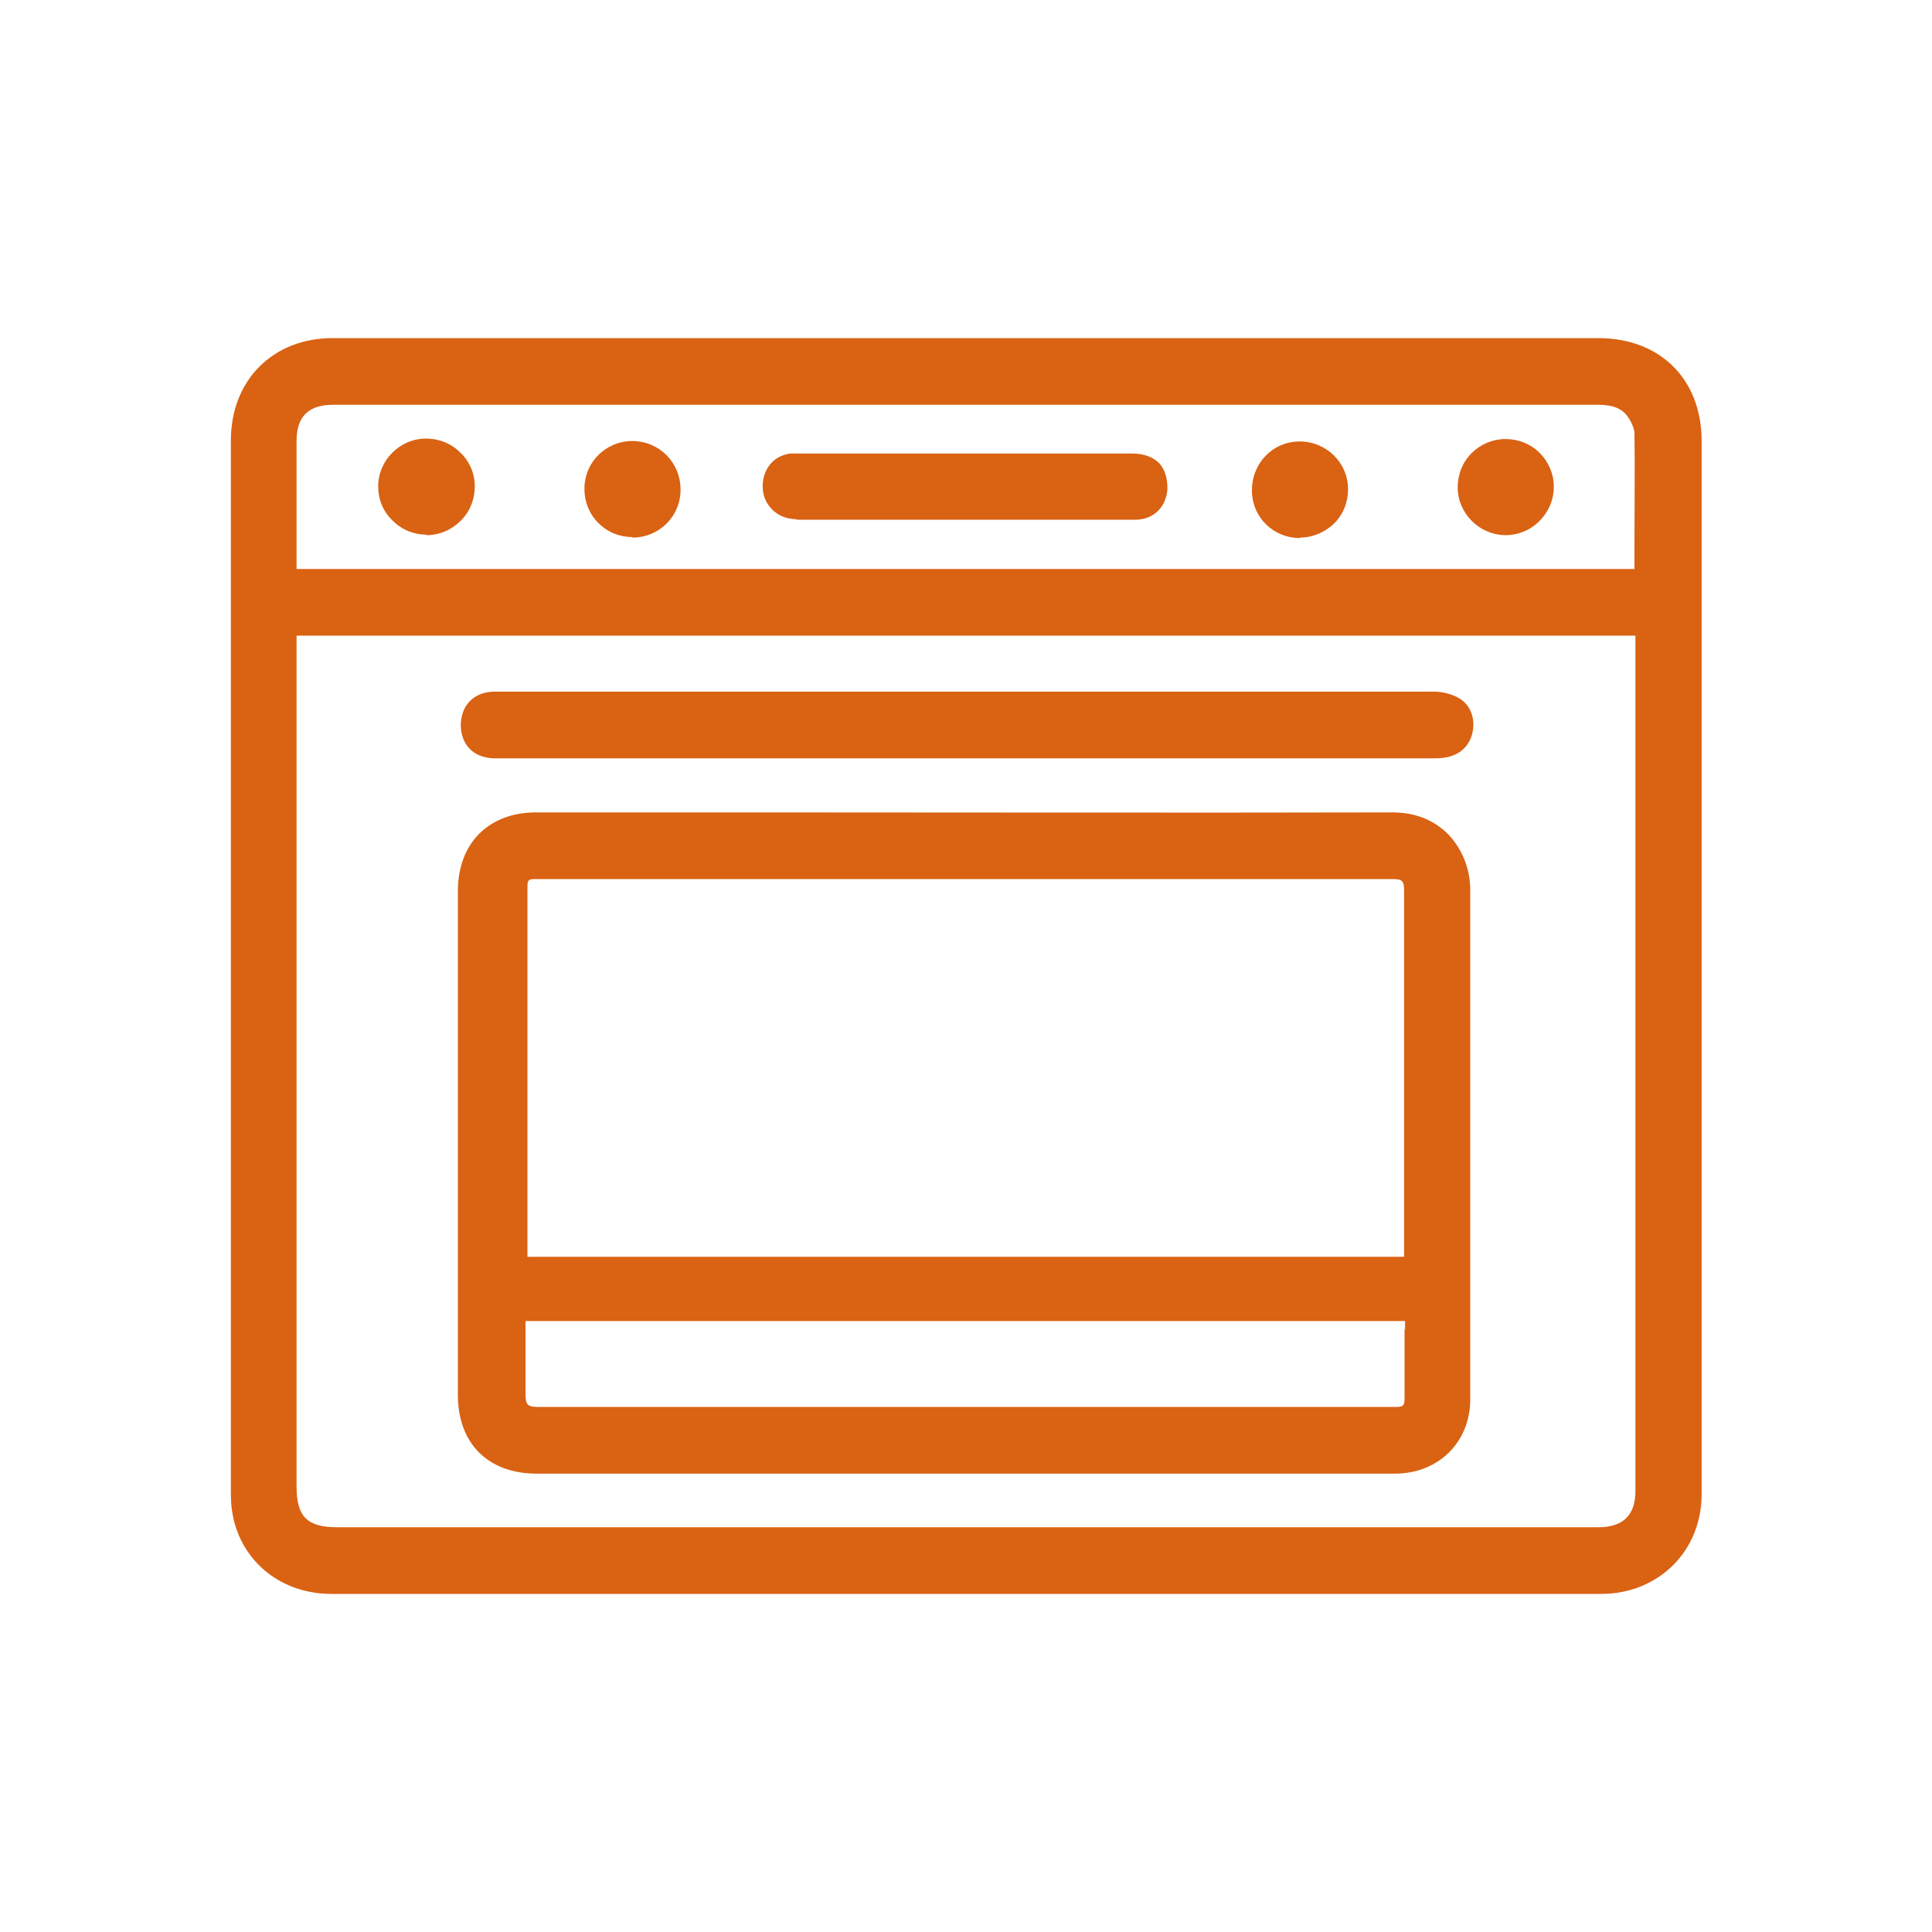 <?xml version="1.0" encoding="UTF-8"?>
<svg id="Livello_1" data-name="Livello 1" xmlns="http://www.w3.org/2000/svg" viewBox="0 0 40 40">
  <defs>
    <style>
      .cls-1 {
        fill: #d96213;
        stroke-width: 0px;
      }
    </style>
  </defs>
  <path class="cls-1" d="M35.23,9.13c0-1.28-.86-2.13-2.14-2.13-.74,0-1.47,0-2.21,0h-1.36s-6.07,0-6.07,0c-5.52,0-11.04,0-16.56,0-1.24,0-2.11.87-2.11,2.12,0,1.2,0,2.39,0,3.59v2.26s0,2.64,0,2.64c0,4.44,0,8.89,0,13.33,0,.22.03.44.09.64.26.86,1.04,1.42,1.99,1.42,3.13,0,6.26,0,9.39,0h3.76s1.31,0,1.31,0c2.01,0,4.03,0,6.04,0s3.86,0,5.79,0c1.19,0,2.08-.89,2.08-2.06,0-7.27,0-14.54,0-21.81ZM6.14,11.45c0-.77,0-1.55,0-2.32,0-.51.25-.75.76-.75,2.06,0,4.12,0,6.19,0h5.24c4.92,0,9.83,0,14.75,0h0c.32,0,.51.08.63.26.08.12.13.25.13.33.01.74,0,1.47,0,2.24,0,.19,0,.38,0,.57H6.14s0-.33,0-.33ZM33.86,13.16h0c0,5.91,0,11.81,0,17.71,0,.5-.26.75-.76.75H6.98c-.62,0-.84-.22-.84-.84V13.16h27.72Z"/>
  <path class="cls-1" d="M11.12,30.51h10.88c.98,0,1.96,0,2.94,0,1.31,0,2.63,0,3.94,0,.9,0,1.56-.65,1.56-1.54,0-1.27,0-2.54,0-3.81,0-2.21,0-4.49,0-6.74,0-.43-.17-.85-.46-1.15-.3-.3-.69-.45-1.15-.45h0c-4.37.01-8.82,0-13.12,0-1.54,0-3.07,0-4.61,0-.98,0-1.61.63-1.62,1.61,0,3.48,0,6.97,0,10.45,0,1,.62,1.63,1.63,1.63ZM29.08,27.52c0,.47,0,.94,0,1.41,0,.18-.02.2-.2.2h-9.75s-7.94,0-7.94,0c-.28,0-.31-.03-.31-.3v-1.48h18.21v.18ZM10.92,18.42c0-.22,0-.22.22-.22h17.67c.23,0,.26.03.26.26v7.56s-18.15,0-18.15,0c0,0,0,0,0,0,0-2.53,0-5.05,0-7.58Z"/>
  <path class="cls-1" d="M10.22,15.7s.06,0,.08,0c.01,0,.03,0,.04,0h10.81c2.83,0,5.67,0,8.5,0,.1,0,.19,0,.29-.02.29-.05.49-.24.55-.53.06-.31-.07-.6-.33-.72-.14-.07-.31-.11-.47-.11-.46,0-.92,0-1.37,0h-.48s-16.65,0-16.65,0c-.09,0-.18,0-.27,0-.23,0-.46,0-.7,0-.41.01-.67.28-.68.68,0,.41.25.68.67.7Z"/>
  <path class="cls-1" d="M16.49,10.76c.83,0,1.66,0,2.5,0h.81s1.03,0,1.03,0h2.02s.18,0,.18,0c.06,0,.12,0,.18,0,.1,0,.21,0,.32,0,.36-.01.62-.27.64-.64,0-.22-.05-.4-.17-.53-.13-.13-.32-.2-.56-.2-2.3,0-4.59,0-6.89,0h-.02c-.05,0-.11,0-.17,0-.28.04-.46.21-.54.46-.06.22-.03.45.1.62.13.18.34.28.58.28Z"/>
  <path class="cls-1" d="M13.09,11.13h0c.56,0,1-.44,1-.99,0-.56-.43-1-.99-1.01h0c-.56,0-1,.44-1,.99,0,.27.1.52.29.71.19.19.44.29.71.29Z"/>
  <path class="cls-1" d="M26.91,11.13h0c.27,0,.52-.11.71-.29.19-.19.29-.44.29-.71,0-.55-.45-.99-1-.99h0c-.56,0-.99.45-.99,1.01,0,.56.44.99,1,.99Z"/>
  <path class="cls-1" d="M8.83,11.08h0c.27,0,.52-.11.71-.3.19-.19.29-.44.29-.71,0-.27-.11-.52-.3-.7-.19-.19-.44-.29-.71-.29-.54,0-.99.45-.99.99,0,.27.1.52.3.71.19.19.44.29.7.29Z"/>
  <path class="cls-1" d="M31.17,11.08h0c.26,0,.51-.1.7-.29.19-.19.3-.44.3-.71,0-.27-.11-.52-.29-.7-.19-.19-.44-.29-.71-.29-.27,0-.52.11-.7.29-.19.19-.29.44-.29.71,0,.54.45.99,1,.99Z"/>
</svg>